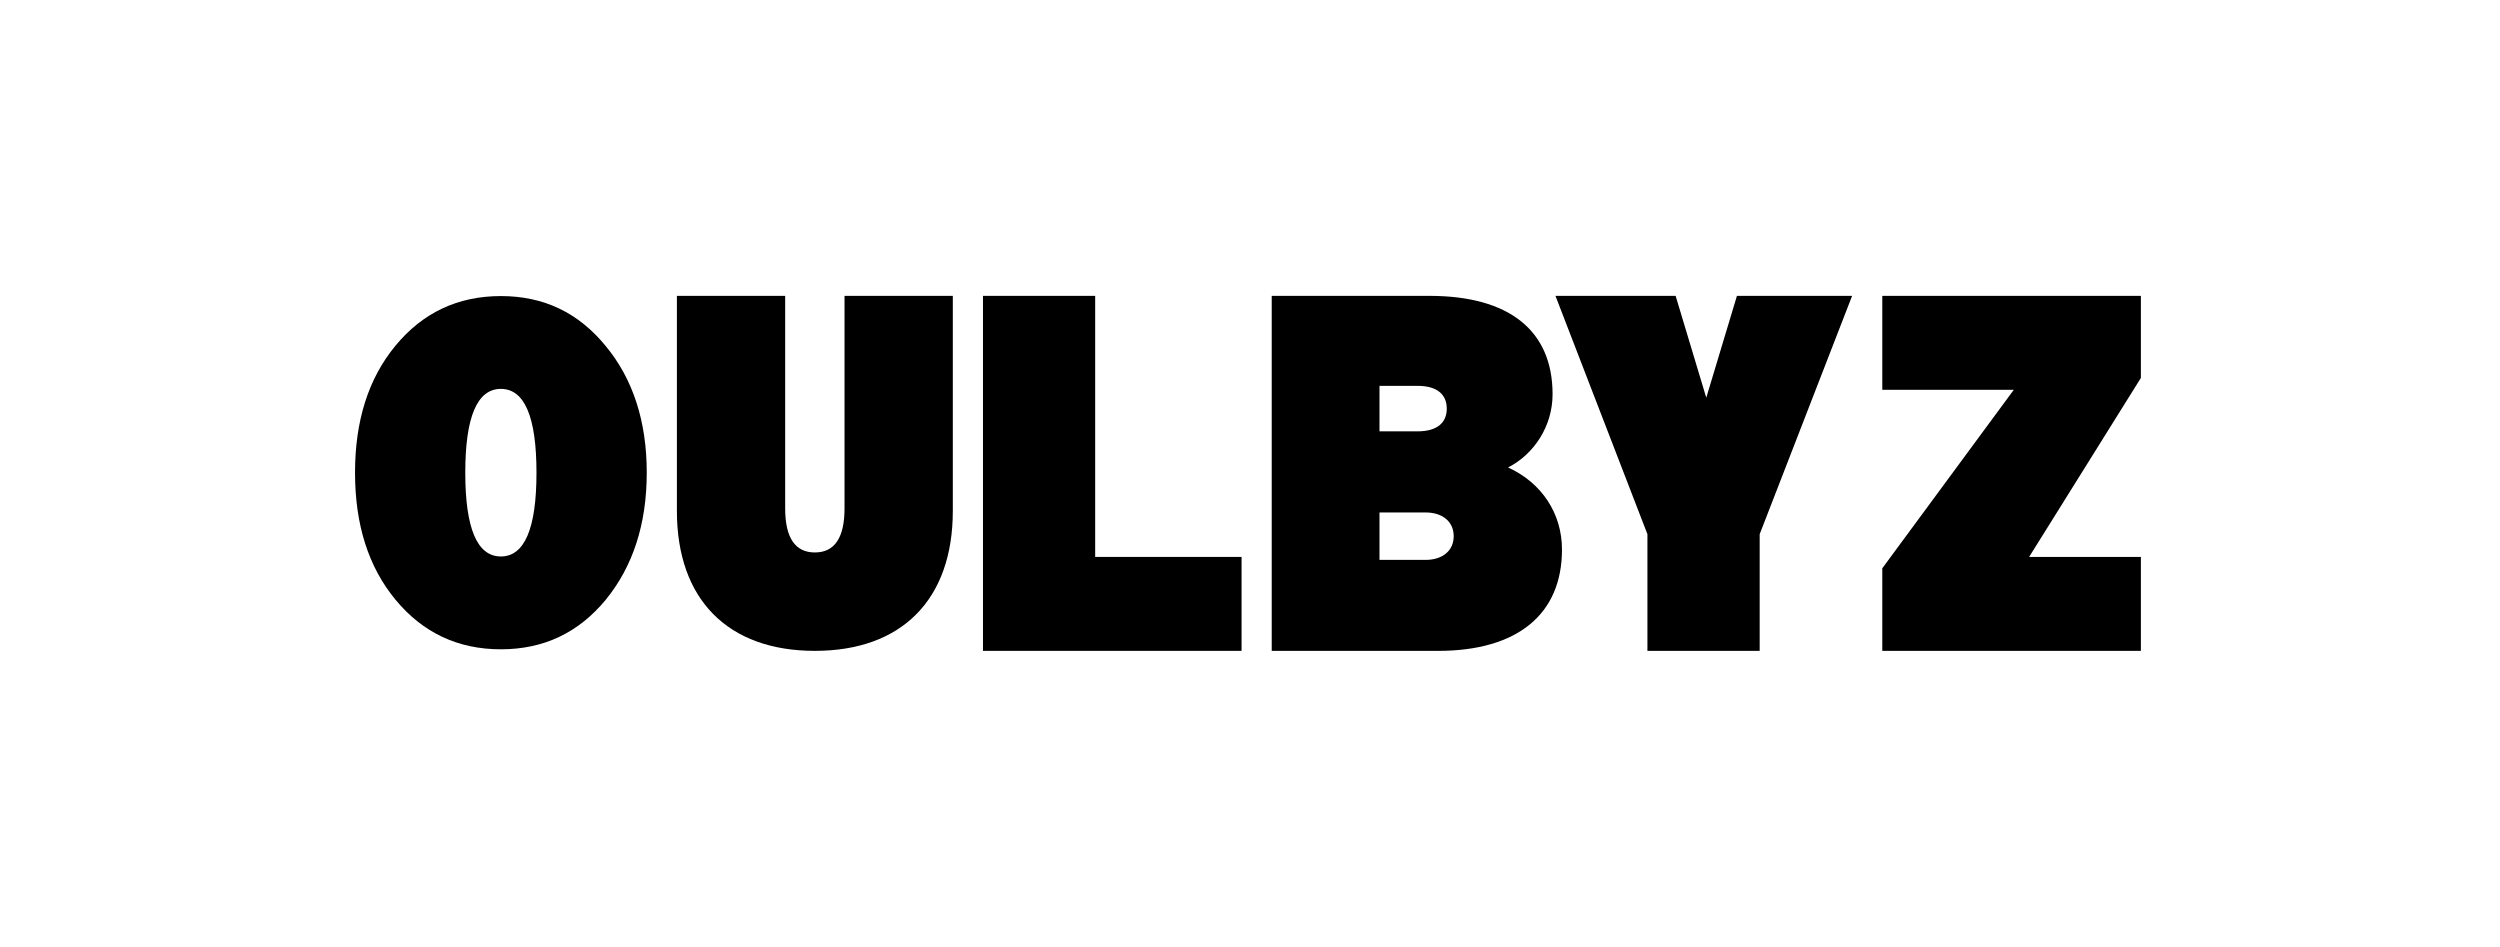 <svg width="169" height="64" viewBox="0 0 169 64" fill="none" xmlns="http://www.w3.org/2000/svg">
<path d="M33.859 26.289C32.255 26.289 31.453 28.189 31.453 31.953C31.453 35.718 32.255 37.617 33.859 37.617C35.463 37.617 36.266 35.718 36.266 31.953C36.266 28.189 35.463 26.289 33.859 26.289ZM40.946 40.547C39.107 42.768 36.769 43.893 33.859 43.893C30.95 43.893 28.578 42.766 26.741 40.547C24.901 38.325 24 35.462 24 31.953C24 28.444 24.903 25.581 26.741 23.36C28.579 21.138 30.952 20.014 33.859 20.014C36.767 20.014 39.107 21.14 40.946 23.392C42.785 25.613 43.72 28.476 43.72 31.953C43.72 35.43 42.785 38.293 40.946 40.547Z" fill="black"/>
<path d="M45.758 34.539V20H53.078V34.372C53.078 36.344 53.746 37.346 55.084 37.346C56.422 37.346 57.09 36.344 57.09 34.372V20H64.41V34.539C64.41 40.521 60.968 43.998 55.084 43.998C49.201 43.998 45.758 40.521 45.758 34.539Z" fill="black"/>
<path d="M66.449 20V43.998H83.93V37.648H74.034V20H66.449Z" fill="black"/>
<path d="M93.254 34.64V37.849H96.364C97.533 37.849 98.27 37.213 98.27 36.245C98.27 35.278 97.535 34.642 96.364 34.642H93.254V34.64ZM93.254 29.159H95.829C97.133 29.159 97.801 28.59 97.801 27.622C97.801 26.654 97.133 26.084 95.829 26.084H93.254V29.161V29.159ZM85.968 43.998V20H96.632C102.014 20 104.954 22.34 104.954 26.652C104.954 28.791 103.718 30.696 101.946 31.6C104.219 32.636 105.59 34.708 105.59 37.149C105.59 41.527 102.581 44 97.199 44H85.968V43.998Z" fill="black"/>
<path d="M117.417 20L115.344 26.885L113.272 20H105.149L111.366 36.111V43.998H118.954V36.111L125.203 20H117.417Z" fill="black"/>
<path d="M127.243 20V26.35H136.133L127.243 38.416V43.998H144.724V37.648H137.169L144.724 25.547V20H127.243Z" fill="black"/>
</svg>
